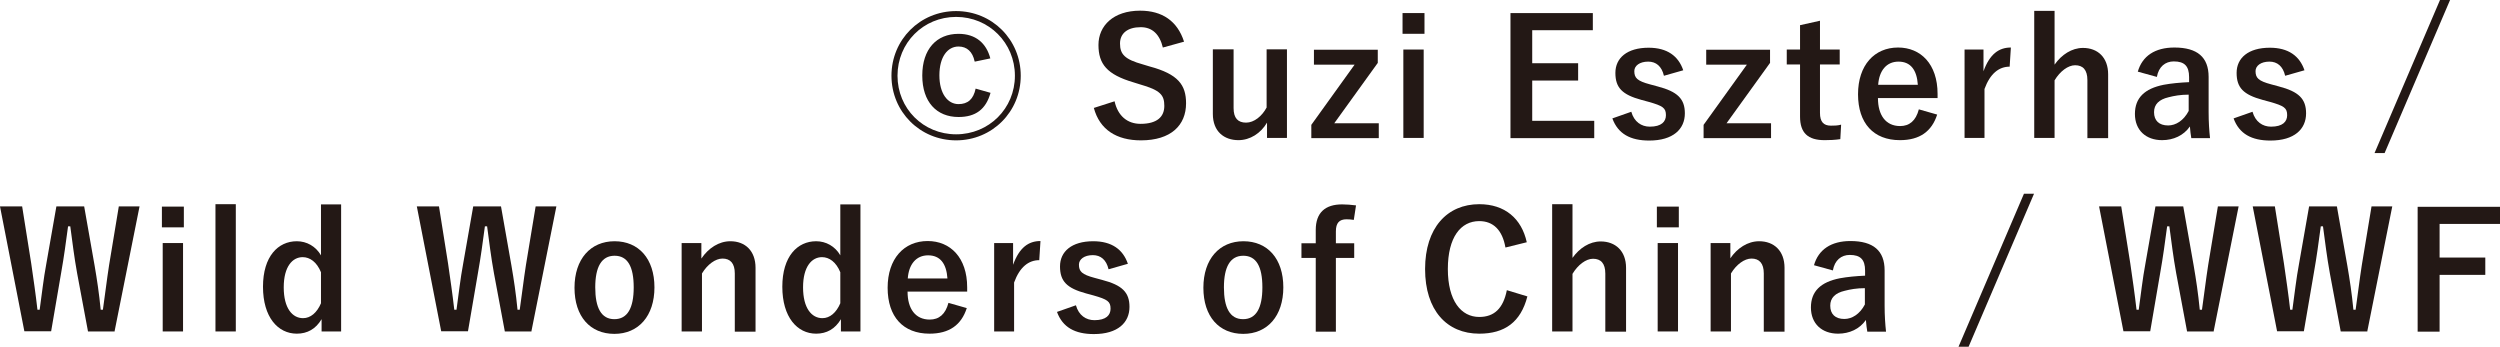 <?xml version="1.0" encoding="UTF-8"?>
<svg id="Layer_2" data-name="Layer 2" xmlns="http://www.w3.org/2000/svg" viewBox="0 0 124.15 17.22">
  <defs>
    <style>
      .cls-1 {
        fill: #231815;
      }
    </style>
  </defs>
  <g id="_グループダイナミクス" data-name="グループダイナミクス">
    <g>
      <path class="cls-1" d="M50.69,3.76c0,1.79-1.42,3.21-3.21,3.21s-3.21-1.42-3.21-3.21,1.42-3.21,3.21-3.21,3.21,1.42,3.21,3.21ZM44.57,3.76c0,1.63,1.28,2.91,2.91,2.91s2.92-1.28,2.92-2.91-1.29-2.92-2.92-2.92-2.91,1.29-2.91,2.92ZM48.4,3.05c-.1-.48-.38-.74-.8-.74-.54,0-.95.51-.95,1.43s.42,1.43.95,1.43c.46,0,.74-.24.85-.77l.74.21c-.23.82-.74,1.2-1.59,1.2-1.09,0-1.8-.75-1.8-2.06s.71-2.07,1.8-2.07c.85,0,1.38.46,1.58,1.22l-.77.16Z"/>
      <path class="cls-1" d="M57.75,2.37c-.16-.67-.53-1.02-1.1-1.02-.66,0-1.03.31-1.03.81,0,.54.24.79,1.14,1.04l.33.1c1.42.38,1.81.92,1.81,1.83,0,1.09-.75,1.84-2.24,1.84-1.21,0-2.05-.53-2.34-1.61l1.03-.33c.16.72.63,1.12,1.29,1.12.82,0,1.18-.35,1.18-.89s-.19-.78-1.21-1.07l-.32-.1c-1.32-.39-1.74-.91-1.74-1.86s.74-1.7,2.07-1.7c1.09,0,1.85.51,2.18,1.54l-1.05.29Z"/>
      <path class="cls-1" d="M63.9,6.85h-.98v-.76c-.31.53-.84.87-1.42.87-.71,0-1.27-.43-1.27-1.3v-3.21h1.03v2.92c0,.5.22.72.62.72s.79-.32,1.02-.75v-2.89h1.01v4.39Z"/>
      <path class="cls-1" d="M68.43,3.11l-2.17,3.01h2.21v.74h-3.35v-.66l2.15-2.99h-2.02v-.74h3.17v.65Z"/>
      <path class="cls-1" d="M70.74,1.68h-1.09V.65h1.09v1.03ZM70.7,6.85h-1.01V2.46h1.01v4.39Z"/>
      <path class="cls-1" d="M79.1,1.5h-3.01v1.64h2.28v.86h-2.28v2h3.08v.86h-4.16V.65h4.09v.86Z"/>
      <path class="cls-1" d="M82.63,3.76c-.11-.47-.39-.7-.78-.7-.43,0-.69.21-.69.47,0,.34.14.49.78.66l.37.1c1,.26,1.36.62,1.36,1.34,0,.78-.58,1.35-1.77,1.35-.93,0-1.55-.33-1.83-1.1l.94-.33c.14.5.5.74.92.74.58,0,.8-.25.8-.57,0-.36-.15-.46-.85-.66l-.37-.1c-.95-.26-1.29-.6-1.29-1.34s.58-1.25,1.65-1.25c.92,0,1.48.41,1.72,1.12l-.95.27Z"/>
      <path class="cls-1" d="M87.91,3.11l-2.17,3.01h2.21v.74h-3.35v-.66l2.15-2.99h-2.02v-.74h3.17v.65Z"/>
      <path class="cls-1" d="M90.38,2.46h.98v.74h-.98v2.41c0,.44.18.63.54.63.17,0,.33,0,.51-.05l-.04.72c-.28.04-.52.05-.78.05-.83,0-1.22-.36-1.22-1.17v-2.59h-.66v-.74h.66v-1.21l.99-.22v1.43Z"/>
      <path class="cls-1" d="M93.26,4.88c0,.83.38,1.38,1.1,1.38.46,0,.78-.26.93-.83l.91.26c-.27.84-.87,1.27-1.85,1.27-1.31,0-2.08-.84-2.08-2.28s.81-2.32,1.99-2.32c1.12,0,1.96.82,1.96,2.3v.21h-2.97ZM95.24,4.21c-.05-.74-.36-1.15-.96-1.15s-.96.45-1.01,1.15h1.97Z"/>
      <path class="cls-1" d="M99.8,3.31c-.53,0-.97.34-1.25,1.11v2.43h-.99V2.46h.94v1.08c.31-.86.77-1.18,1.36-1.18l-.06.94Z"/>
      <path class="cls-1" d="M102.03,3.21c.35-.5.86-.83,1.41-.83.73,0,1.25.47,1.25,1.31v3.17h-1.03v-2.88c0-.51-.22-.74-.61-.74-.35,0-.75.3-1.02.75v2.86h-1.01V.54h1.01v2.67Z"/>
      <path class="cls-1" d="M106.16,3.57c.22-.79.86-1.21,1.82-1.21,1.14,0,1.7.48,1.7,1.46v1.74c0,.51.03.93.07,1.3h-.93c-.03-.19-.05-.32-.07-.58-.31.45-.82.68-1.38.68-.81,0-1.35-.5-1.35-1.3s.48-1.26,1.43-1.45c.38-.07.81-.11,1.26-.13v-.25c0-.55-.23-.78-.76-.78-.42,0-.75.26-.84.77l-.94-.26ZM108.7,4.7c-.42,0-.74.06-1.01.13-.47.11-.72.35-.72.74,0,.42.25.66.7.66.38,0,.77-.24,1.02-.72v-.82Z"/>
      <path class="cls-1" d="M113.48,3.76c-.11-.47-.39-.7-.78-.7-.43,0-.69.21-.69.47,0,.34.14.49.78.66l.37.1c1,.26,1.36.62,1.36,1.34,0,.78-.58,1.35-1.77,1.35-.93,0-1.55-.33-1.83-1.1l.94-.33c.14.5.5.74.92.74.58,0,.8-.25.8-.57,0-.36-.15-.46-.85-.66l-.37-.1c-.95-.26-1.29-.6-1.29-1.34s.58-1.25,1.65-1.25c.92,0,1.48.41,1.72,1.12l-.95.27Z"/>
      <path class="cls-1" d="M118.42,7.6h-.5l3.25-7.6h.5l-3.25,7.6Z"/>
      <path class="cls-1" d="M5.7,16.46h-1.33l-.54-2.89c-.15-.83-.23-1.52-.34-2.33h-.11c-.11.82-.2,1.5-.34,2.29l-.5,2.92h-1.33l-1.21-6.2h1.1l.45,2.83c.11.76.22,1.51.31,2.3h.11c.11-.78.19-1.54.33-2.28l.5-2.85h1.38l.52,2.95c.12.7.22,1.36.3,2.18h.11c.12-.83.19-1.46.31-2.23l.48-2.9h1.03l-1.24,6.2Z"/>
      <path class="cls-1" d="M9.13,11.29h-1.09v-1.03h1.09v1.03ZM9.09,16.46h-1.01v-4.39h1.01v4.39Z"/>
      <path class="cls-1" d="M11.71,16.46h-1.01v-6.32h1.01v6.32Z"/>
      <path class="cls-1" d="M16.94,16.46h-.97v-.61c-.29.49-.71.72-1.23.72-.94,0-1.68-.82-1.68-2.33s.75-2.26,1.68-2.26c.49,0,.94.25,1.2.7v-2.53h1v6.32ZM15.94,13.52c-.21-.51-.55-.75-.91-.75-.5,0-.94.46-.94,1.5s.43,1.53.96,1.53c.37,0,.69-.27.89-.74v-1.54Z"/>
      <path class="cls-1" d="M26.4,16.46h-1.33l-.54-2.89c-.15-.83-.23-1.52-.34-2.33h-.11c-.11.82-.2,1.5-.34,2.29l-.5,2.92h-1.33l-1.21-6.2h1.1l.45,2.83c.11.76.22,1.51.31,2.3h.11c.11-.78.19-1.54.33-2.28l.5-2.85h1.38l.52,2.95c.12.7.22,1.36.3,2.18h.11c.12-.83.19-1.46.31-2.23l.48-2.9h1.03l-1.24,6.2Z"/>
      <path class="cls-1" d="M32.5,14.27c0,1.42-.79,2.31-1.99,2.31s-1.98-.86-1.98-2.29.8-2.31,1.99-2.31,1.98.86,1.98,2.29ZM29.56,14.27c0,1.02.3,1.58.95,1.58s.96-.55.96-1.58-.3-1.57-.95-1.57-.96.56-.96,1.57Z"/>
      <path class="cls-1" d="M34.83,12.84c.35-.52.87-.86,1.44-.86.73,0,1.25.47,1.25,1.32v3.17h-1.03v-2.89c0-.5-.22-.74-.61-.74-.35,0-.75.29-1.02.74v2.88h-1.01v-4.39h.98v.77Z"/>
      <path class="cls-1" d="M42.73,16.46h-.97v-.61c-.29.49-.71.72-1.23.72-.94,0-1.68-.82-1.68-2.33s.75-2.26,1.68-2.26c.49,0,.94.25,1.2.7v-2.53h1v6.32ZM41.73,13.52c-.21-.51-.55-.75-.91-.75-.5,0-.94.46-.94,1.5s.43,1.53.96,1.53c.37,0,.69-.27.89-.74v-1.54Z"/>
      <path class="cls-1" d="M45.07,14.49c0,.83.38,1.38,1.1,1.38.46,0,.78-.26.93-.83l.91.26c-.27.84-.87,1.27-1.85,1.27-1.31,0-2.08-.84-2.08-2.28s.81-2.32,1.99-2.32c1.12,0,1.96.82,1.96,2.3v.21h-2.97ZM47.05,13.83c-.05-.74-.36-1.15-.96-1.15s-.96.45-1.01,1.15h1.97Z"/>
      <path class="cls-1" d="M51.61,12.92c-.53,0-.97.34-1.25,1.11v2.43h-.99v-4.39h.94v1.08c.31-.86.77-1.18,1.36-1.18l-.06.94Z"/>
      <path class="cls-1" d="M55.05,13.37c-.11-.47-.39-.7-.78-.7-.43,0-.69.21-.69.47,0,.34.14.49.78.66l.37.1c1,.26,1.36.62,1.36,1.34,0,.78-.58,1.35-1.77,1.35-.93,0-1.55-.33-1.83-1.1l.94-.33c.14.5.5.74.92.74.58,0,.8-.25.8-.57,0-.36-.15-.46-.85-.66l-.37-.1c-.95-.26-1.29-.6-1.29-1.34s.58-1.25,1.65-1.25c.92,0,1.48.41,1.72,1.12l-.95.27Z"/>
      <path class="cls-1" d="M63.73,14.27c0,1.42-.79,2.31-1.99,2.31s-1.98-.86-1.98-2.29.8-2.31,1.99-2.31,1.98.86,1.98,2.29ZM60.78,14.27c0,1.02.3,1.58.95,1.58s.96-.55.96-1.58-.3-1.57-.95-1.57-.96.56-.96,1.57Z"/>
      <path class="cls-1" d="M67.23,10.92c-.13-.02-.25-.03-.36-.03-.36,0-.53.18-.53.6v.59h.91v.73h-.91v3.66h-1v-3.66h-.71v-.73h.71v-.66c0-.87.48-1.27,1.31-1.27.21,0,.46.02.69.05l-.11.72Z"/>
      <path class="cls-1" d="M74.76,12.29c-.15-.86-.6-1.31-1.3-1.31-.92,0-1.56.8-1.56,2.38s.66,2.38,1.56,2.38c.74,0,1.19-.42,1.37-1.33l1.02.31c-.33,1.28-1.13,1.85-2.39,1.85-1.61,0-2.69-1.16-2.69-3.21s1.1-3.22,2.69-3.22c1.27,0,2.1.71,2.36,1.89l-1.05.26Z"/>
      <path class="cls-1" d="M78.08,12.82c.35-.5.86-.83,1.41-.83.73,0,1.26.47,1.26,1.31v3.17h-1.03v-2.88c0-.51-.22-.74-.61-.74-.35,0-.75.3-1.02.75v2.86h-1.01v-6.32h1.01v2.67Z"/>
      <path class="cls-1" d="M83.37,11.29h-1.09v-1.03h1.09v1.03ZM83.33,16.46h-1.01v-4.39h1.01v4.39Z"/>
      <path class="cls-1" d="M85.92,12.84c.35-.52.87-.86,1.44-.86.73,0,1.26.47,1.26,1.32v3.17h-1.03v-2.89c0-.5-.22-.74-.61-.74-.35,0-.75.29-1.02.74v2.88h-1.01v-4.39h.98v.77Z"/>
      <path class="cls-1" d="M90.08,13.18c.22-.79.86-1.21,1.81-1.21,1.14,0,1.7.48,1.7,1.46v1.74c0,.51.03.93.07,1.3h-.93c-.03-.19-.05-.32-.07-.58-.31.45-.82.68-1.38.68-.81,0-1.35-.5-1.35-1.3s.48-1.26,1.43-1.45c.38-.07.81-.11,1.26-.13v-.25c0-.55-.23-.78-.76-.78-.42,0-.75.26-.84.77l-.94-.26ZM92.62,14.31c-.42,0-.74.06-1.01.13-.47.11-.72.35-.72.74,0,.42.25.66.7.66.38,0,.77-.24,1.02-.72v-.82Z"/>
      <path class="cls-1" d="M97.76,17.22h-.5l3.25-7.6h.5l-3.25,7.6Z"/>
      <path class="cls-1" d="M109.94,16.46h-1.33l-.54-2.89c-.15-.83-.23-1.52-.34-2.33h-.11c-.11.82-.2,1.5-.34,2.29l-.5,2.92h-1.33l-1.21-6.2h1.1l.45,2.83c.11.76.22,1.51.31,2.3h.11c.11-.78.19-1.54.33-2.28l.5-2.85h1.38l.52,2.95c.12.7.22,1.36.3,2.18h.11c.12-.83.19-1.46.31-2.23l.48-2.9h1.03l-1.24,6.2Z"/>
      <path class="cls-1" d="M117.57,16.46h-1.33l-.54-2.89c-.15-.83-.23-1.52-.34-2.33h-.11c-.11.82-.2,1.5-.34,2.29l-.5,2.92h-1.33l-1.21-6.2h1.1l.45,2.83c.11.76.22,1.51.31,2.3h.11c.11-.78.19-1.54.33-2.28l.5-2.85h1.38l.52,2.95c.12.7.22,1.36.3,2.18h.11c.12-.83.19-1.46.31-2.23l.48-2.9h1.03l-1.24,6.2Z"/>
      <path class="cls-1" d="M124.15,11.12h-3v1.67h2.27v.86h-2.27v2.82h-1.09v-6.2h4.09v.86Z"/>
    </g>
  </g>
</svg>